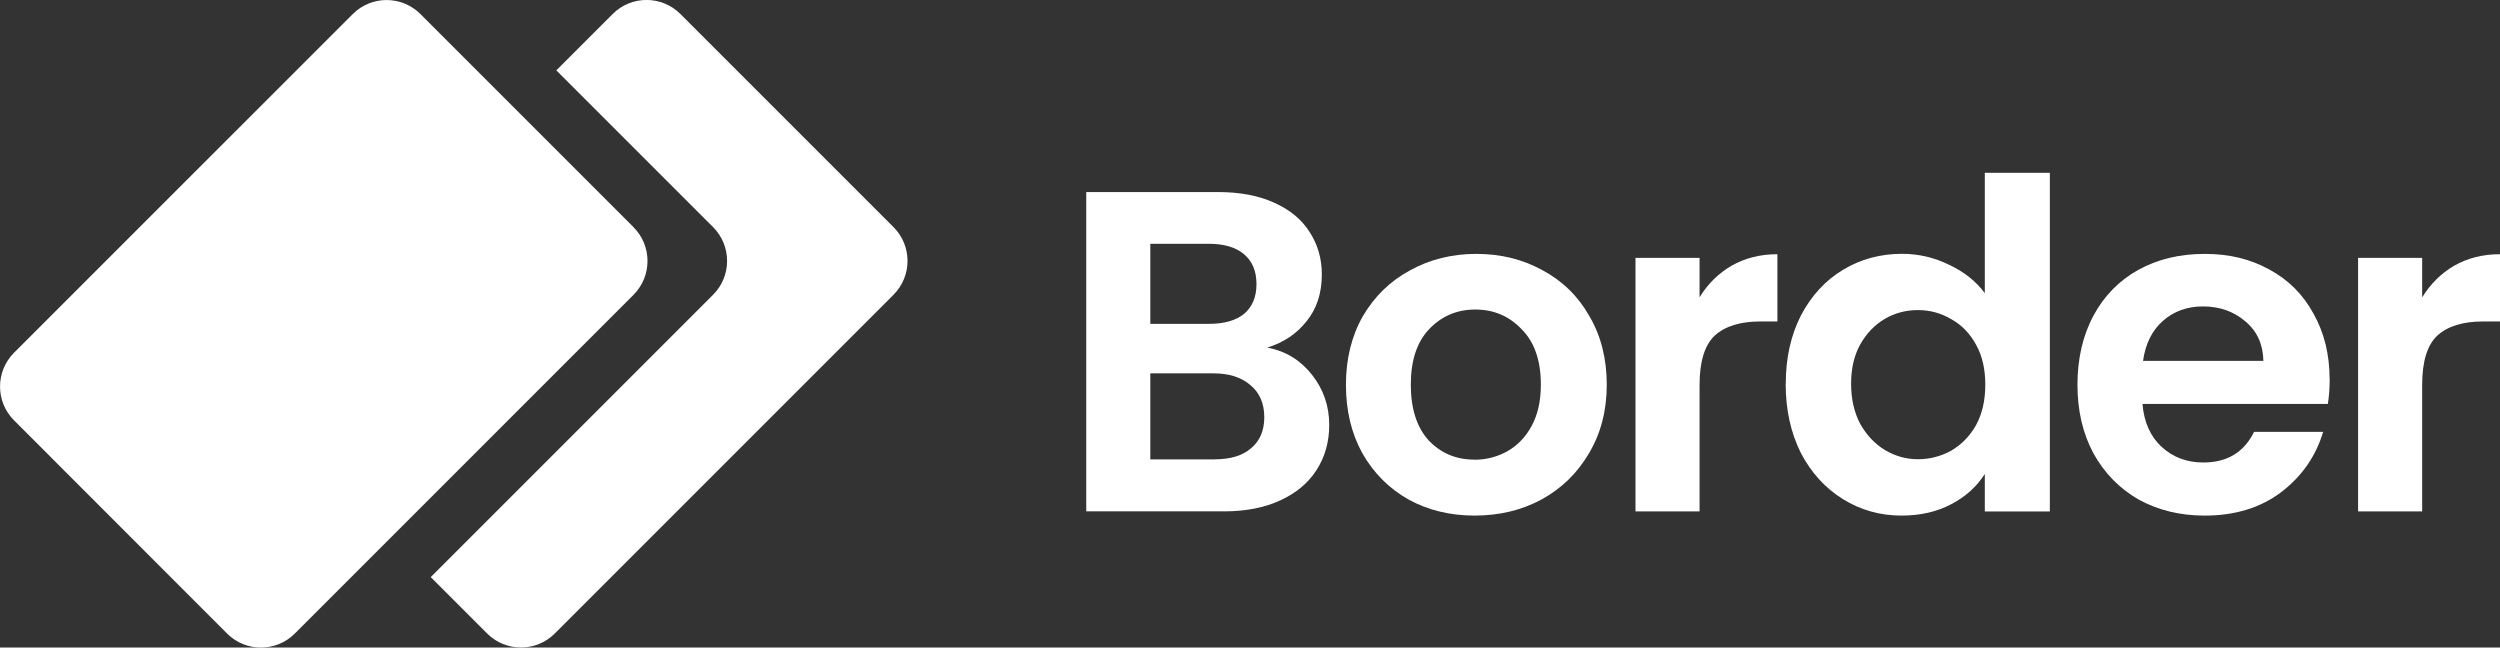 <?xml version="1.0" encoding="UTF-8"?><svg id="Layer_2" xmlns="http://www.w3.org/2000/svg" viewBox="0 0 314.11 81.36"><rect x="0" y="0" width="314.11" height="81.36" fill="#333333" stroke="none"/><defs><style>.cls-1{fill:#fff;}</style></defs><g id="Layer_1-2"><path class="cls-1" d="M79.6,28.55c2.34,2.34,2.34,6.14,0,8.49l-42.57,42.57c-2.34,2.34-6.14,2.34-8.49,0L1.76,52.81c-2.34-2.34-2.34-6.14,0-8.49L44.33,1.76c2.34-2.34,6.14-2.34,8.49,0l26.79,26.79Z"/><path class="cls-1" d="M89.6,37.03c2.34-2.34,2.34-6.14,0-8.49l-19.7-19.7,7.09-7.09c2.34-2.34,6.14-2.34,8.49,0l26.79,26.79c2.34,2.34,2.34,6.14,0,8.49l-42.57,42.57c-2.34,2.34-6.14,2.34-8.49,0l-7.09-7.09,35.48-35.48Z"/><path class="cls-1" d="M159.25,43.68c2.26.42,4.12,1.55,5.58,3.39,1.46,1.84,2.18,3.95,2.18,6.32,0,2.15-.54,4.04-1.61,5.69-1.03,1.61-2.55,2.87-4.54,3.79-1.99.92-4.35,1.38-7.07,1.38h-17.31V24.13h16.56c2.72,0,5.06.44,7.01,1.32,1.99.88,3.49,2.11,4.48,3.68,1.03,1.57,1.55,3.35,1.55,5.35,0,2.34-.63,4.29-1.9,5.86-1.23,1.57-2.87,2.68-4.94,3.33ZM144.53,40.69h7.36c1.92,0,3.39-.42,4.43-1.26,1.03-.88,1.55-2.13,1.55-3.74s-.52-2.86-1.55-3.74c-1.04-.88-2.51-1.32-4.43-1.32h-7.36v10.06ZM152.64,57.71c1.96,0,3.47-.46,4.54-1.38,1.11-.92,1.67-2.22,1.67-3.91s-.57-3.07-1.73-4.02c-1.15-1-2.7-1.49-4.66-1.49h-7.93v10.81h8.11Z"/><path class="cls-1" d="M185.27,64.78c-3.07,0-5.83-.67-8.28-2.01-2.45-1.38-4.39-3.32-5.81-5.81-1.38-2.49-2.07-5.37-2.07-8.62s.71-6.13,2.13-8.62c1.46-2.49,3.43-4.41,5.92-5.75,2.49-1.38,5.27-2.07,8.34-2.07s5.85.69,8.34,2.07c2.49,1.34,4.45,3.26,5.86,5.75,1.46,2.49,2.18,5.37,2.18,8.62s-.75,6.13-2.24,8.62c-1.46,2.49-3.45,4.43-5.98,5.81-2.49,1.34-5.29,2.01-8.39,2.01ZM185.27,57.76c1.46,0,2.82-.35,4.08-1.04,1.3-.73,2.34-1.8,3.1-3.22.77-1.42,1.15-3.14,1.15-5.18,0-3.03-.81-5.35-2.42-6.96-1.57-1.65-3.51-2.47-5.81-2.47s-4.24.82-5.81,2.47c-1.53,1.61-2.3,3.93-2.3,6.96s.75,5.37,2.24,7.01c1.53,1.61,3.45,2.42,5.75,2.42Z"/><path class="cls-1" d="M213.54,37.35c1.04-1.69,2.38-3.01,4.03-3.97,1.69-.96,3.6-1.44,5.75-1.44v8.45h-2.13c-2.53,0-4.45.59-5.75,1.78-1.26,1.19-1.9,3.26-1.9,6.21v15.87h-8.05v-31.85h8.05v4.94Z"/><path class="cls-1" d="M224.37,48.22c0-3.22.63-6.08,1.9-8.57,1.3-2.49,3.07-4.41,5.29-5.75,2.22-1.34,4.7-2.01,7.42-2.01,2.07,0,4.04.46,5.92,1.38,1.88.88,3.37,2.07,4.48,3.56v-15.12h8.17v42.55h-8.17v-4.71c-1,1.57-2.39,2.84-4.2,3.79-1.8.96-3.89,1.44-6.27,1.44-2.68,0-5.14-.69-7.36-2.07-2.22-1.38-3.99-3.32-5.29-5.81-1.26-2.53-1.9-5.42-1.9-8.68ZM249.44,48.33c0-1.95-.38-3.62-1.15-5-.77-1.42-1.8-2.49-3.11-3.22-1.3-.77-2.7-1.15-4.2-1.15s-2.88.36-4.14,1.09c-1.26.73-2.3,1.8-3.11,3.22-.77,1.38-1.15,3.03-1.15,4.94s.38,3.6,1.15,5.06c.81,1.42,1.84,2.51,3.11,3.28,1.3.77,2.68,1.15,4.14,1.15s2.89-.36,4.2-1.09c1.3-.77,2.34-1.84,3.11-3.22.77-1.42,1.15-3.1,1.15-5.06Z"/><path class="cls-1" d="M292.71,47.64c0,1.15-.08,2.19-.23,3.11h-23.29c.19,2.3,1,4.1,2.41,5.4,1.42,1.3,3.16,1.96,5.23,1.96,2.99,0,5.12-1.28,6.38-3.85h8.68c-.92,3.07-2.68,5.6-5.29,7.59-2.61,1.96-5.81,2.93-9.6,2.93-3.07,0-5.83-.67-8.28-2.01-2.41-1.38-4.31-3.32-5.69-5.81-1.34-2.49-2.01-5.37-2.01-8.62s.67-6.19,2.01-8.68c1.34-2.49,3.22-4.41,5.63-5.75,2.42-1.34,5.19-2.01,8.34-2.01s5.73.65,8.11,1.95c2.42,1.3,4.27,3.16,5.58,5.58,1.34,2.38,2.01,5.12,2.01,8.22ZM284.38,45.34c-.04-2.07-.79-3.72-2.24-4.94-1.46-1.26-3.24-1.9-5.35-1.9-1.99,0-3.68.61-5.06,1.84-1.34,1.19-2.17,2.86-2.47,5h15.12Z"/><path class="cls-1" d="M304.34,37.35c1.04-1.69,2.38-3.01,4.02-3.97,1.69-.96,3.6-1.44,5.75-1.44v8.45h-2.13c-2.53,0-4.45.59-5.75,1.78-1.27,1.19-1.9,3.26-1.9,6.21v15.87h-8.05v-31.85h8.05v4.94Z"/></g></svg>